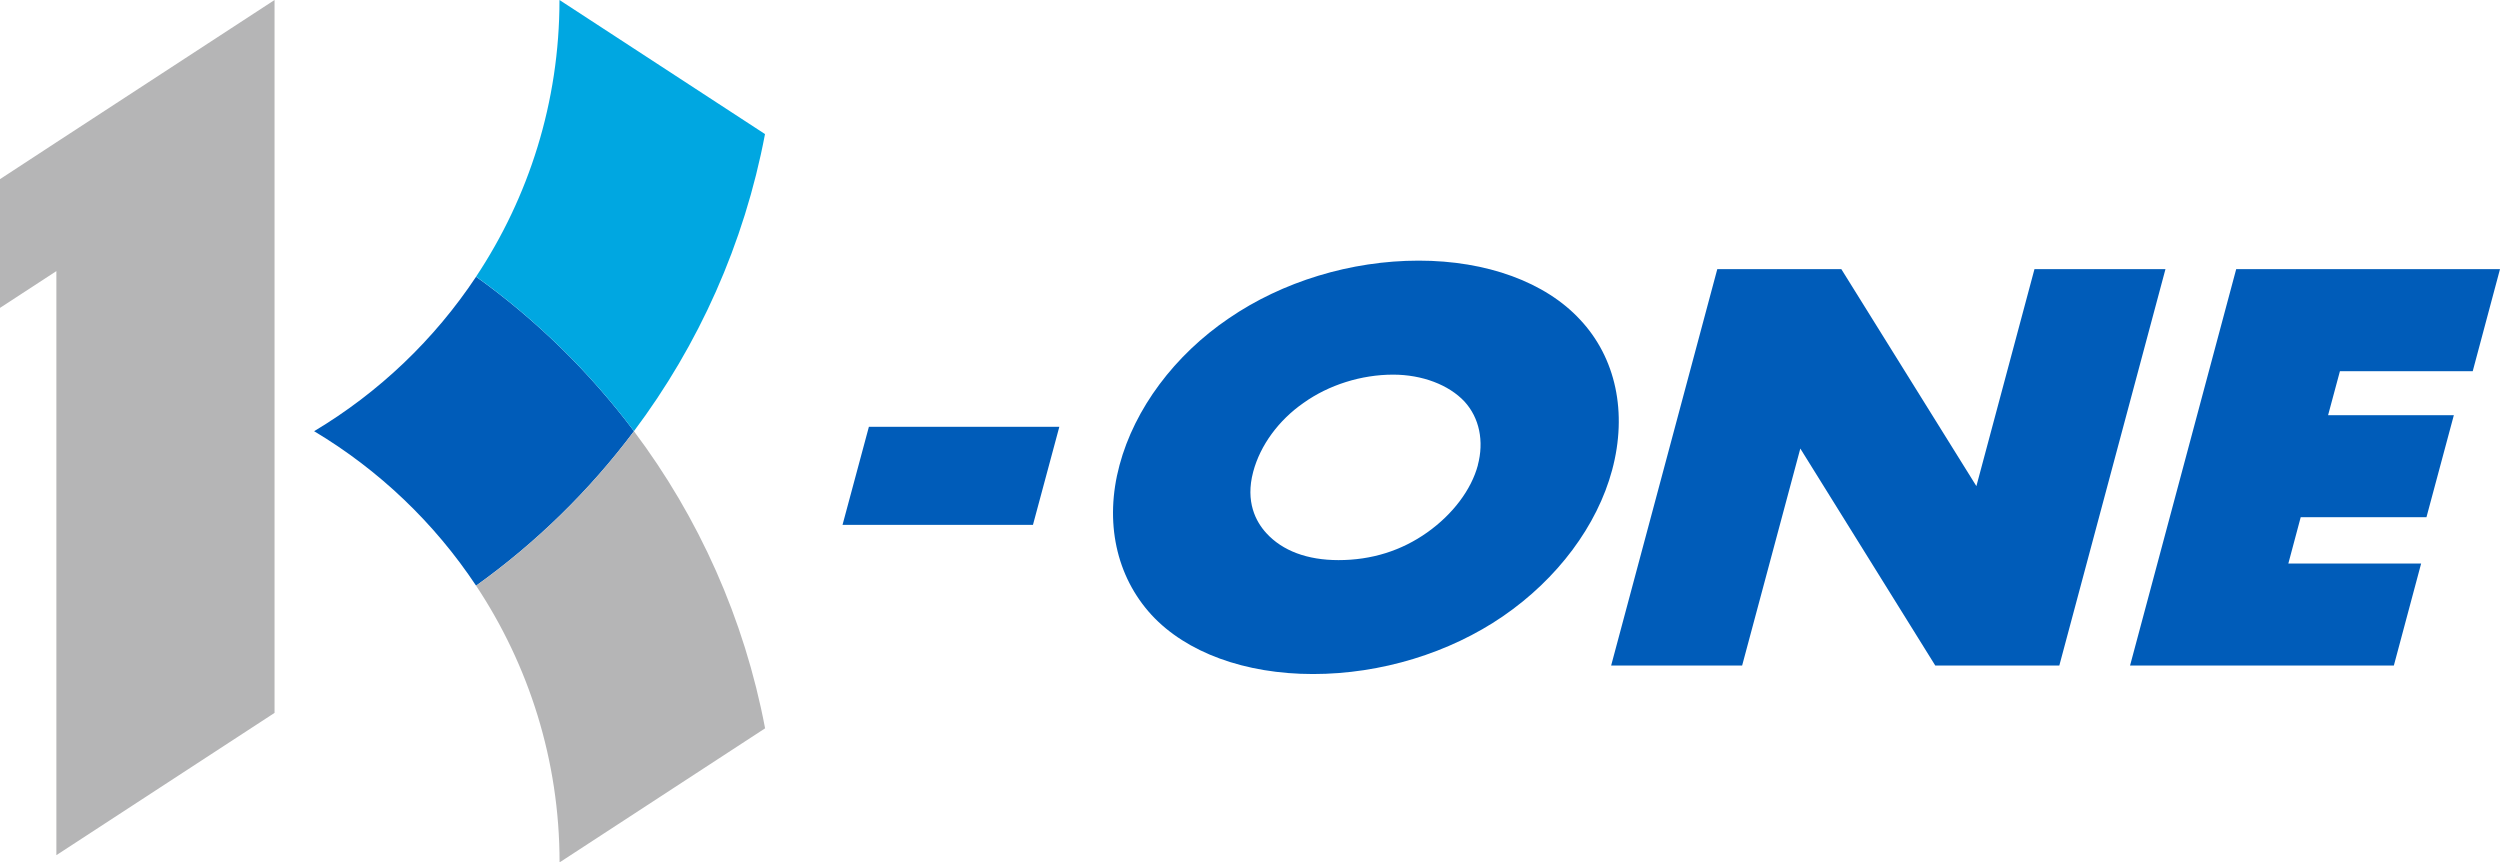 <svg xmlns="http://www.w3.org/2000/svg" id="_레이어_2" data-name="레이어 2" viewBox="0 0 276.73 95.46">
  <g id="_레이어_1-2" data-name="레이어 1">
    <g>
      <path d="M52.7,30.63c-4.62,6.96-10.75,12.81-17.93,17.1,7.18,4.29,13.32,10.15,17.93,17.1,6.66-4.77,12.56-10.54,17.48-17.1-4.92-6.55-10.82-12.33-17.48-17.1" fill="#005cb9" stroke-width="0"/>
      <path d="M70.18,47.73c-2.5,3.33-5.26,6.47-8.24,9.37-2.88,2.8-5.96,5.39-9.24,7.73,5.83,8.79,9.24,19.31,9.24,30.63l22.75-14.84c-2.3-12.15-7.35-23.35-14.51-32.88" fill="#b5b5b6" stroke-width="0"/>
      <path d="M70.18,47.73c-2.5-3.33-5.26-6.47-8.24-9.37-2.88-2.8-5.96-5.39-9.24-7.74C58.53,21.84,61.93,11.31,61.93,0l22.75,14.84c-2.3,12.16-7.35,23.35-14.51,32.89" fill="#00a7e1" stroke-width="0"/>
      <polygon points="6.24 15.75 0 19.83 0 34.08 6.24 30.01 6.24 94.66 30.39 78.91 30.39 14.25 30.39 0 6.24 15.75" fill="#b5b5b6" stroke-width="0"/>
      <path d="M174.91,35.39c-3.84-4.16-10.35-6.54-17.87-6.54s-15.1,2.33-21.01,6.38c-6.02,4.08-10.44,10.01-12.11,16.26-1.68,6.26-.38,12.3,3.55,16.58,3.84,4.16,10.35,6.54,17.87,6.54s15.1-2.33,21.02-6.39c6.04-4.14,10.44-10.04,12.09-16.19,1.71-6.37.41-12.43-3.54-16.64M163.59,51.49c-.73,2.72-2.77,5.43-5.6,7.44-2.86,2.03-6.17,3.07-9.83,3.07-3.45,0-6.2-1.03-7.98-2.98-1.16-1.26-2.35-3.47-1.46-6.8.78-2.93,2.82-5.71,5.57-7.62h0c2.8-2,6.41-3.13,9.92-3.13,3.2,0,6.16,1.12,7.9,2.98,1.65,1.81,2.18,4.38,1.47,7.05" fill="#005cb9" stroke-width="0"/>
      <polygon points="225.2 29.79 218.77 53.81 203.82 29.79 190.09 29.79 178.34 73.67 192.84 73.67 199.28 49.65 214.22 73.67 227.95 73.67 239.7 29.79 225.2 29.79" fill="#005cb9" stroke-width="0"/>
      <polygon points="273.71 41.09 276.73 29.79 247.53 29.79 235.78 73.67 264.98 73.67 268 62.38 253.3 62.38 254.67 57.25 268.59 57.25 271.62 45.96 257.7 45.96 259.01 41.09 273.71 41.09" fill="#005cb9" stroke-width="0"/>
      <polygon points="93.26 58.1 114.34 58.1 117.26 47.24 96.18 47.24 93.26 58.1" fill="#005cb9" stroke-width="0"/>
    </g>
  </g>
</svg>